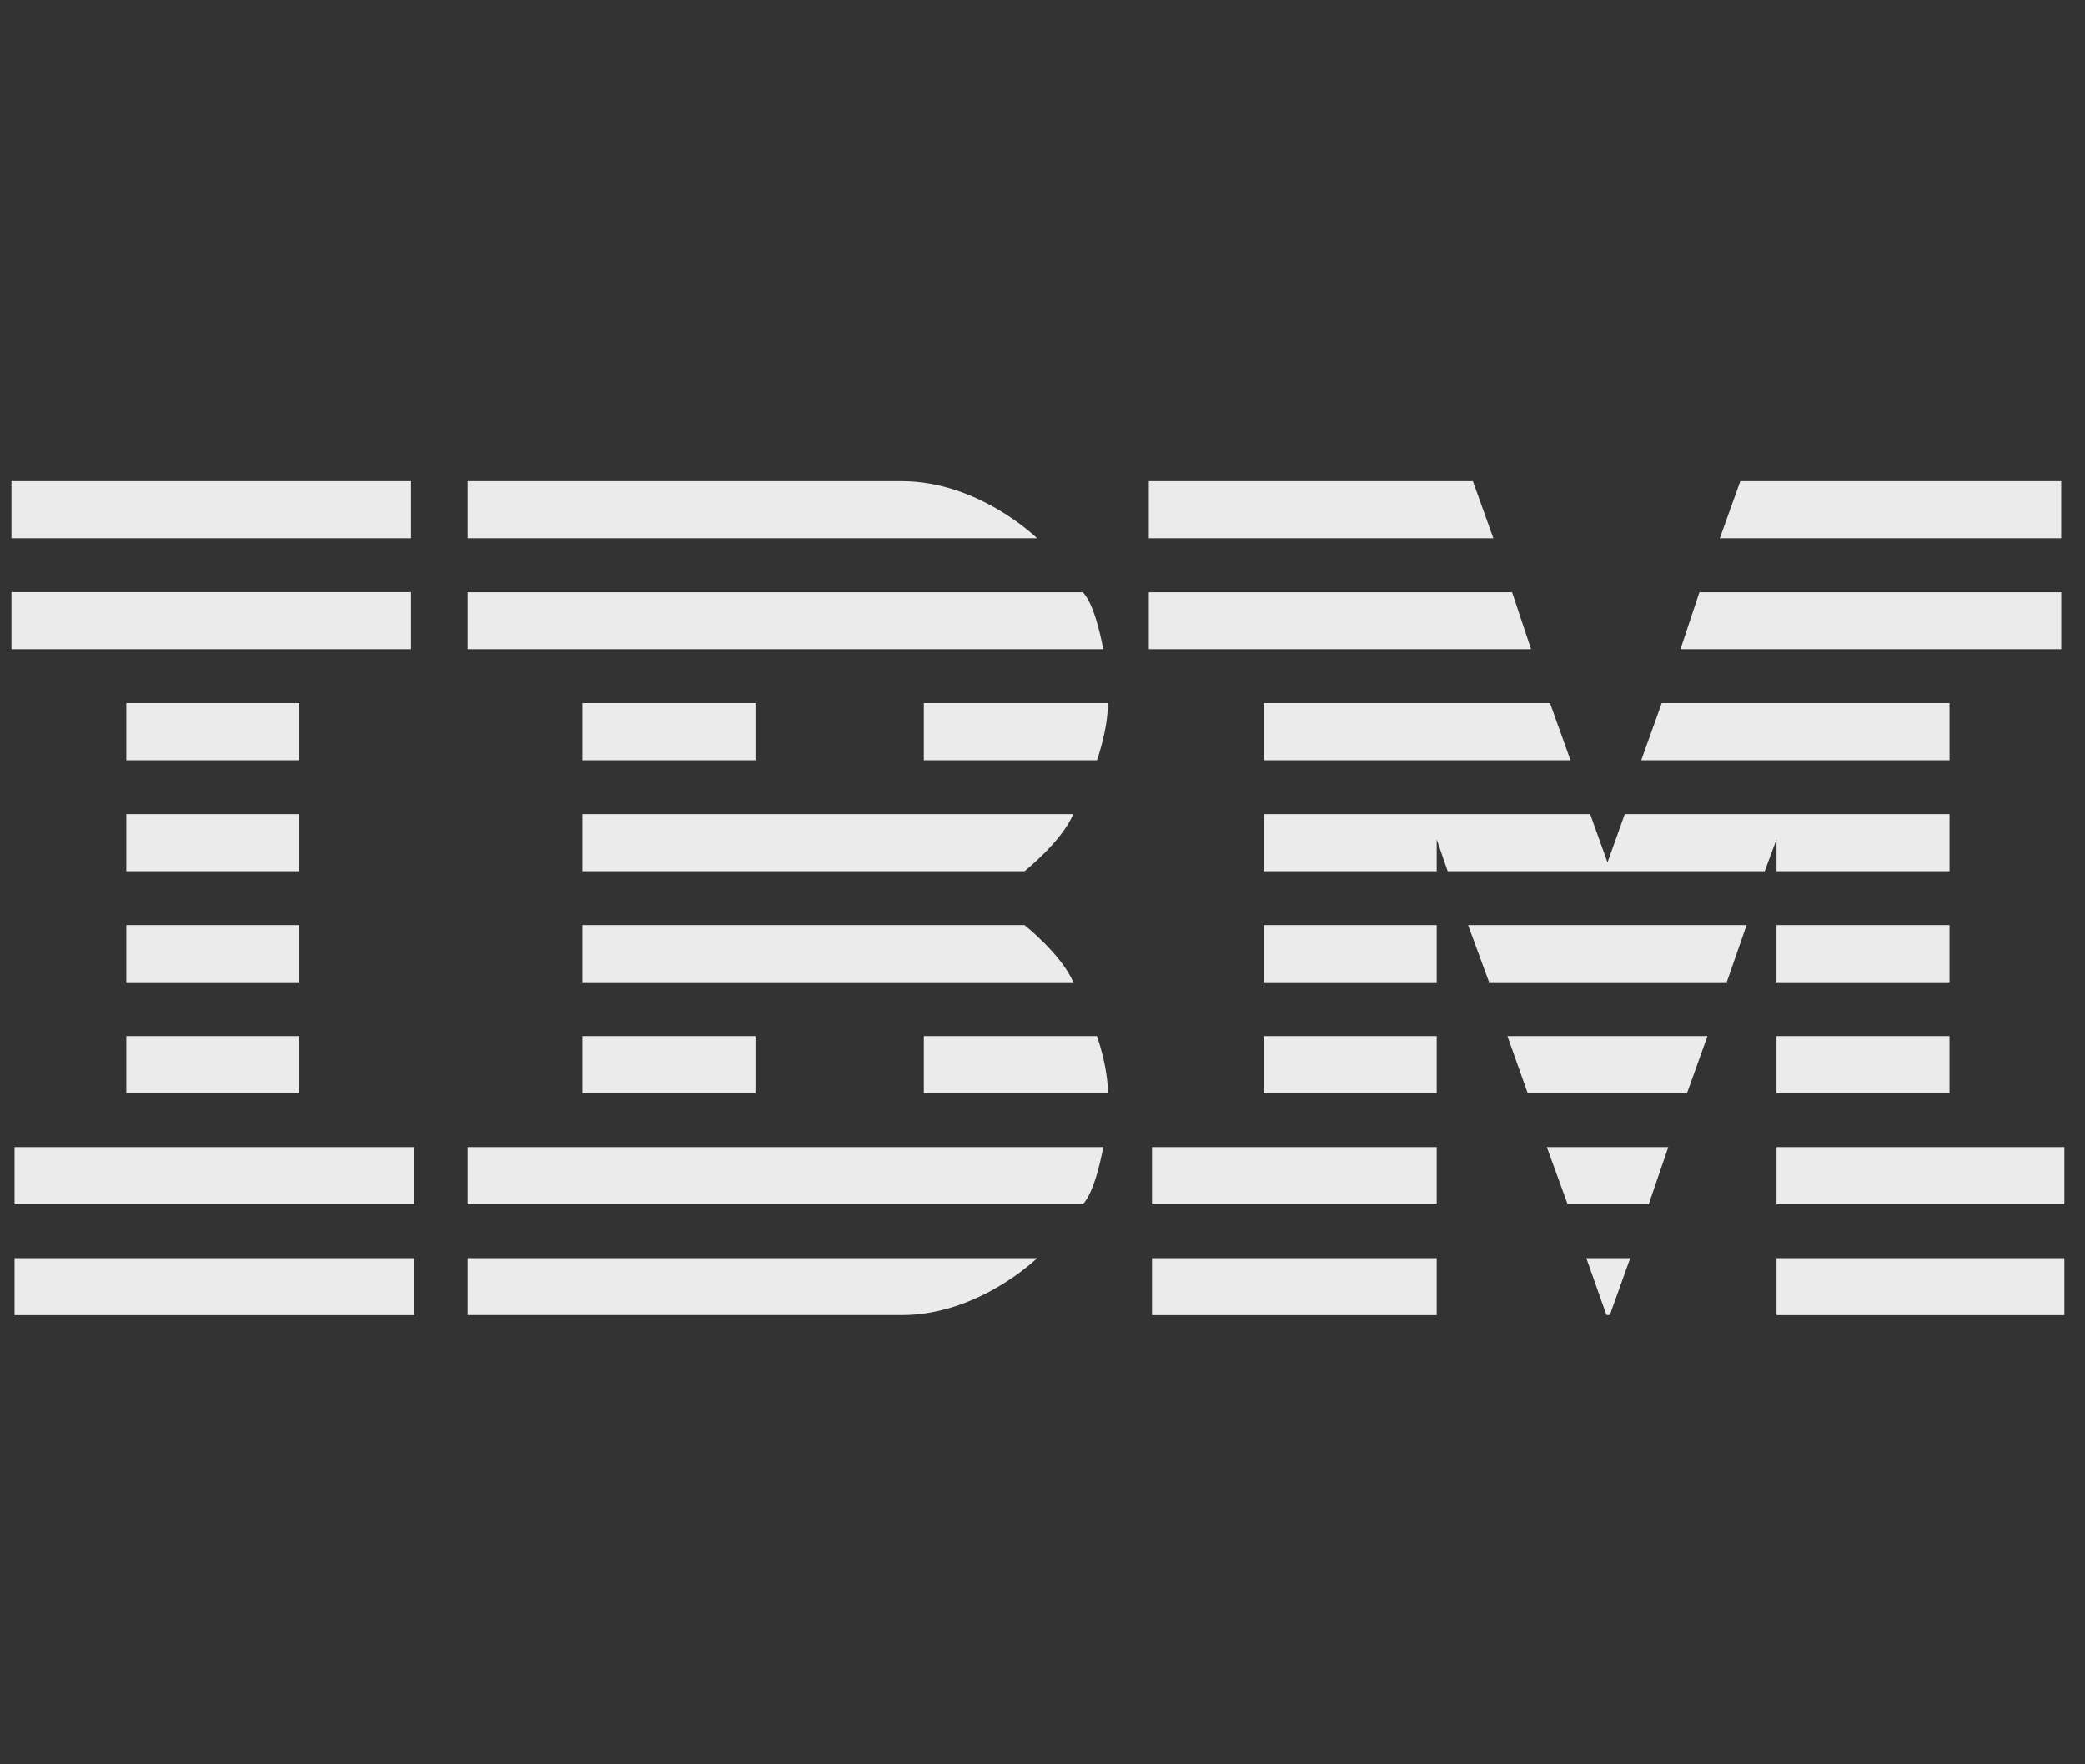 <?xml version="1.0" encoding="UTF-8"?>
<svg xmlns="http://www.w3.org/2000/svg" width="65" height="55" viewBox="0 0 65 55" fill="none">
  <rect x="0" y="0" width="65" height="55" fill="#333333" stroke="none"/>
  <path d="M0.357 14.999V16.778H12.815V14.999H0.357ZM14.579 14.999V16.778H32.331C32.331 16.778 30.52 14.999 28.117 14.999H14.579ZM35.814 14.999V16.778H46.555L45.917 14.999H35.814ZM54.254 14.999L53.616 16.778H64.258V14.999H54.253H54.254ZM0.357 18.458V20.237H12.815V18.458H0.357ZM14.579 18.461V20.237H34.393C34.393 20.237 34.161 18.868 33.757 18.461H14.579ZM35.814 18.461V20.237H47.731L47.14 18.461H35.812H35.814ZM52.979 18.461L52.389 20.237H64.26V18.461H52.979ZM3.937 21.918V23.7H9.332V21.918H3.937ZM18.159 21.918V23.7H23.553V21.918H18.159ZM28.801 21.918V23.7H34.197C34.197 23.7 34.539 22.759 34.539 21.918H28.801ZM39.395 21.918V23.7H48.96L48.322 21.918H39.394H39.395ZM51.804 21.918L51.165 23.7H60.777V21.918H51.804ZM3.937 25.38V27.159H9.332V25.38H3.937ZM18.159 25.38V27.159H31.939C31.939 27.159 33.091 26.247 33.459 25.38H18.158H18.159ZM39.395 25.38V27.159H44.789V26.168L45.131 27.159H55.015L55.383 26.168V27.159H60.777V25.38H50.651L50.113 26.887L49.574 25.38H39.396H39.395ZM3.937 28.84V30.619H9.332V28.84H3.937ZM18.159 28.84V30.619H33.46C33.092 29.755 31.941 28.84 31.941 28.84H18.16H18.159ZM39.395 28.84V30.619H44.789V28.84H39.395ZM45.768 28.84L46.422 30.619H53.831L54.45 28.84H45.767H45.768ZM55.382 28.84V30.619H60.776V28.84H55.382ZM3.937 32.299V34.078H9.332V32.299H3.937ZM18.159 32.299V34.078H23.553V32.299H18.159ZM28.801 32.299V34.078H34.539C34.539 33.238 34.197 32.299 34.197 32.299H28.801ZM39.395 32.299V34.078H44.789V32.299H39.395ZM46.994 32.299L47.626 34.078H52.592L53.23 32.299H46.994ZM55.382 32.299V34.078H60.776V32.299H55.382ZM0.454 35.759V37.541H12.912V35.759H0.454ZM14.579 35.759V37.541H33.757C34.161 37.132 34.393 35.759 34.393 35.759H14.579ZM35.913 35.759V37.541H44.789V35.759H35.913ZM48.222 35.759L48.871 37.541H51.399L52.008 35.759H48.221H48.222ZM55.383 35.759V37.541H64.357V35.759H55.383ZM0.454 39.221V40.999H12.912V39.221H0.454ZM14.579 39.221V40.997H28.117C30.52 40.997 32.333 39.221 32.333 39.221H14.579ZM35.913 39.221V40.999H44.789V39.221H35.913ZM49.454 39.221L50.08 40.994H50.186L50.822 39.221H49.454ZM55.383 39.221V40.999H64.357V39.221H55.383Z" fill="#EBEBEB"></path>
</svg>

